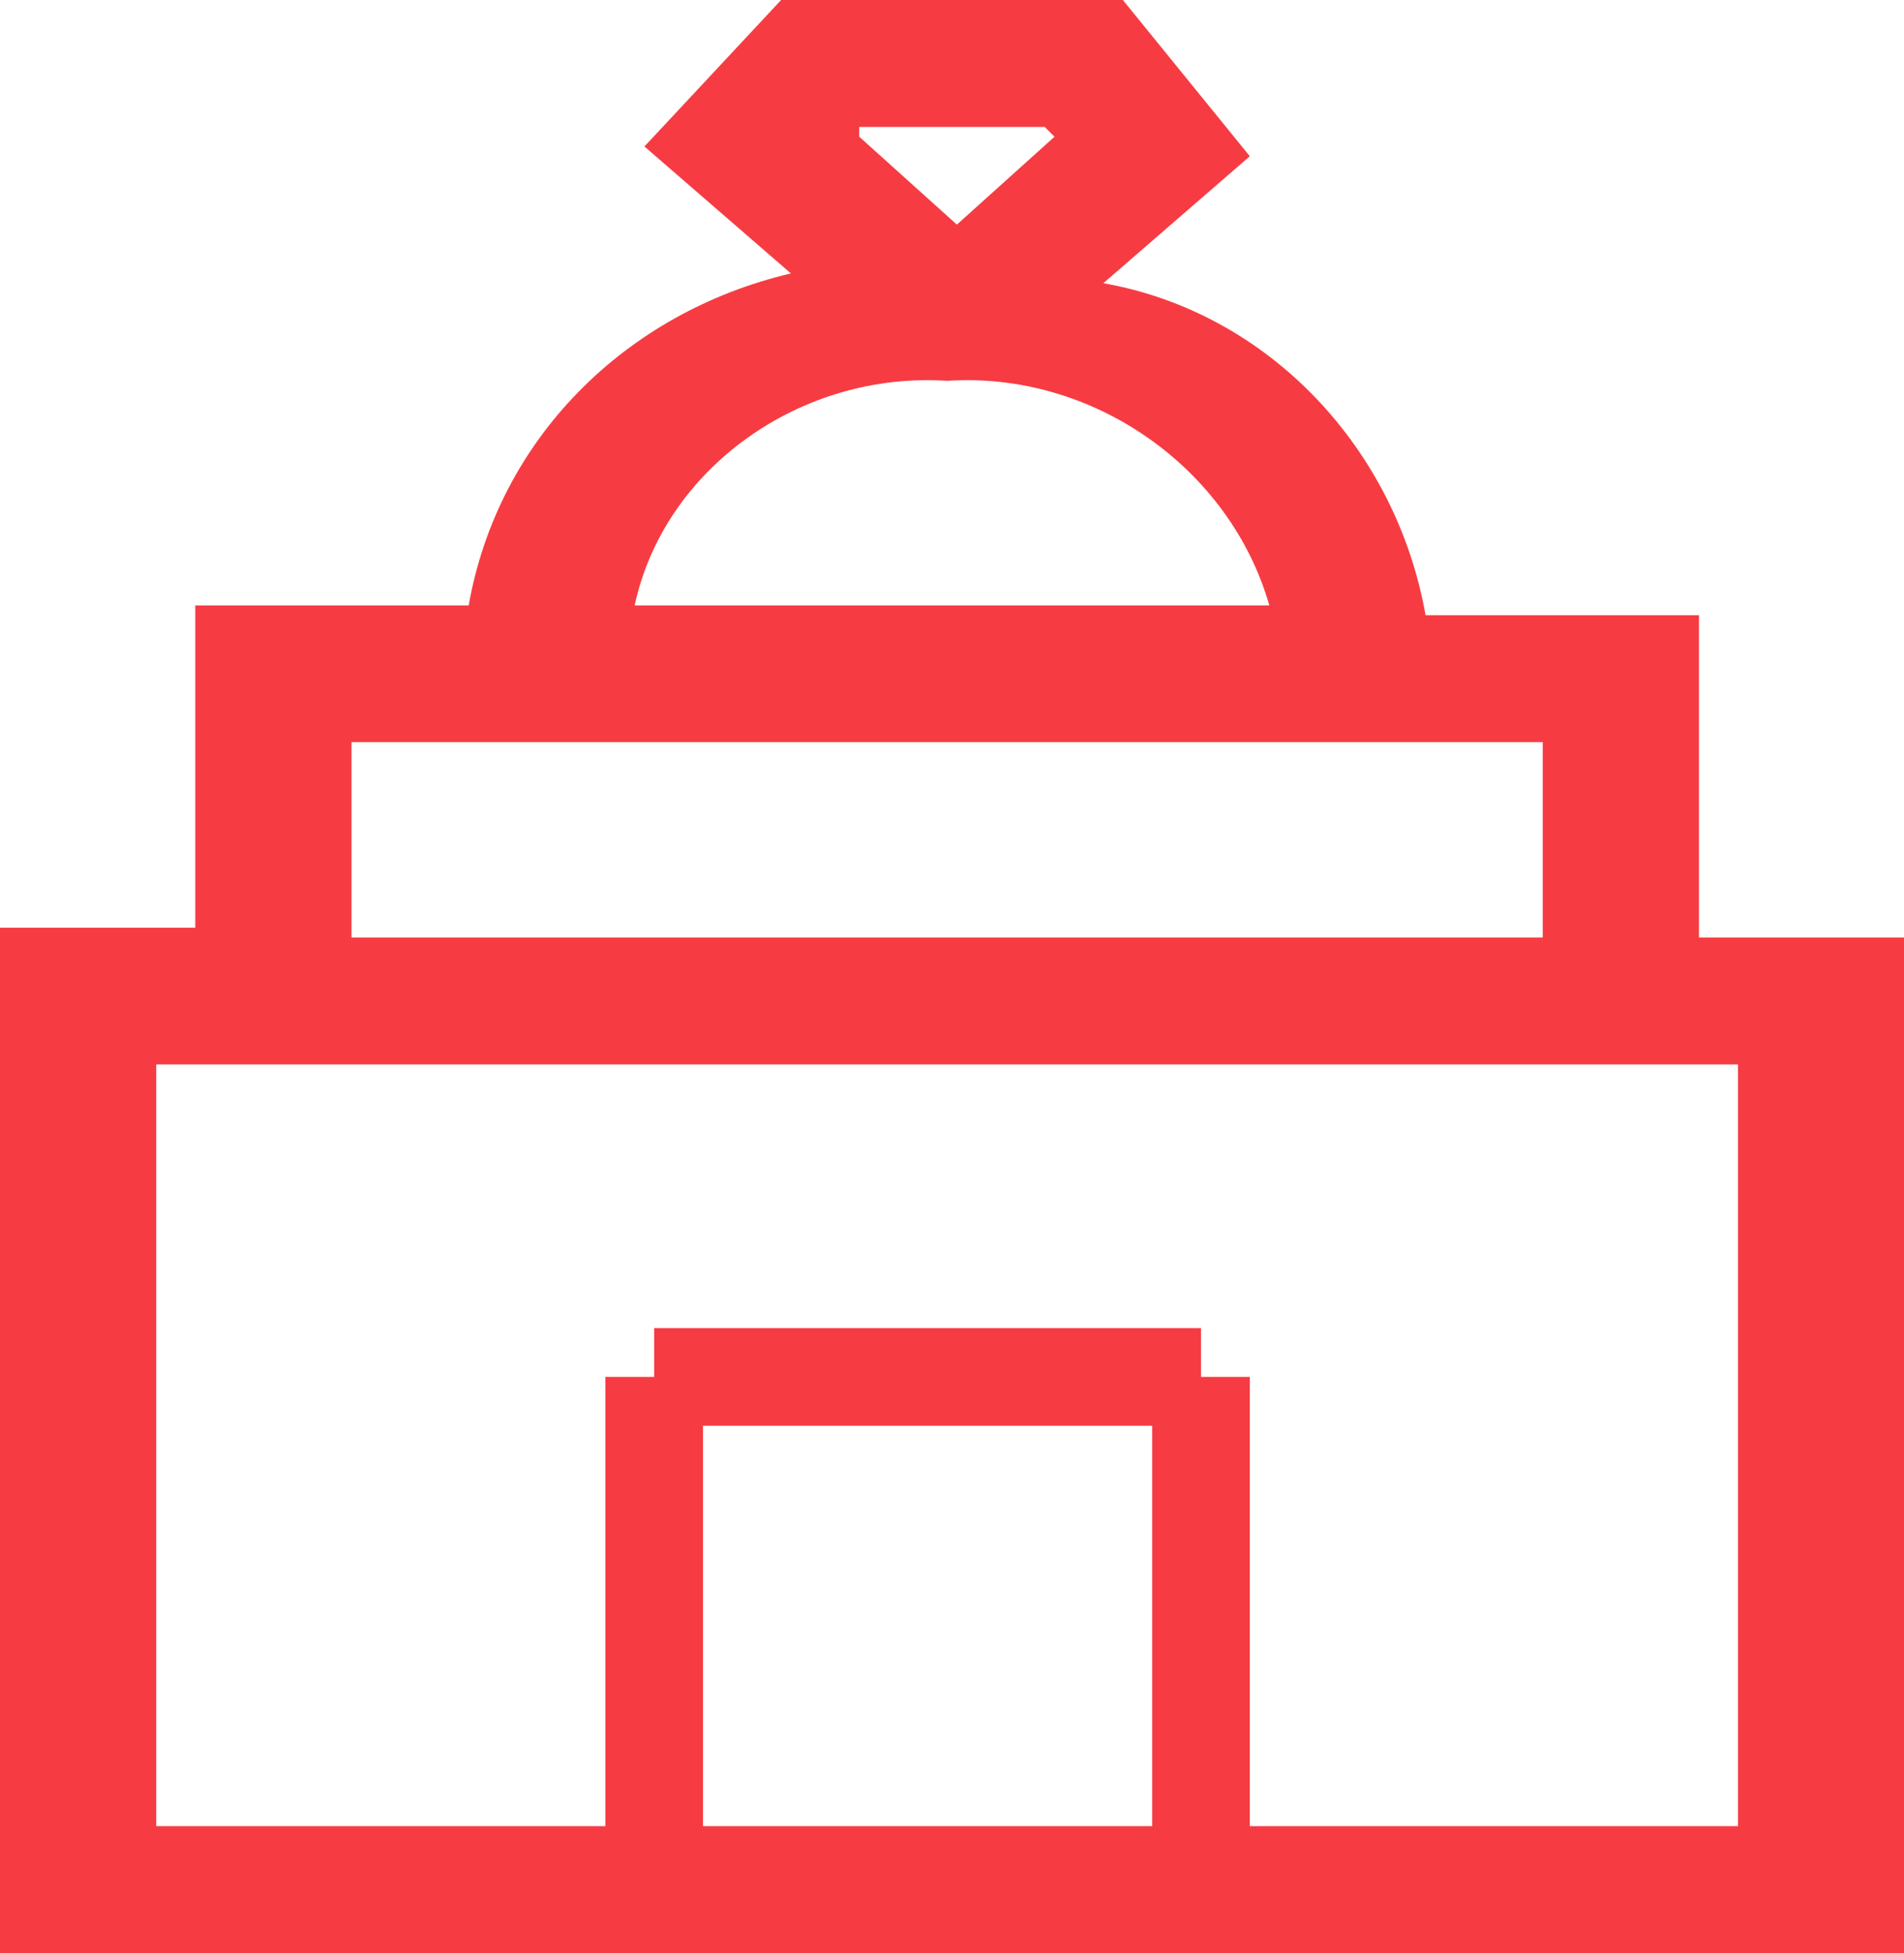<?xml version="1.0" encoding="UTF-8"?>
<svg xmlns="http://www.w3.org/2000/svg" viewBox="0 0 19.5 20">
  <path fill="#f63c42" class="st0" d="M17.4,9.6V6.3h-2.8c-0.3-1.7-1.6-3.1-3.3-3.4l1.5-1.3L11.5,0H8L6.6,1.5l1.5,1.3c-1.7,0.4-3,1.7-3.3,3.4H2v3.3H0V20h19.5V9.6H17.4z M8.8,1.3h1.9l0.1,0.1l-1,0.9l-1-0.9L8.8,1.3z M9.7,3.9L9.7,3.9c1.5-0.1,2.9,0.9,3.3,2.3H6.5C6.8,4.8,8.2,3.8,9.7,3.9z M15.8,7.6v2H3.6l0-2H15.8z M11.8,18.7H7.2v-4.1h4.6V18.7z M12.8,18.7v-4.6h-0.5v-0.5H6.7v0.5H6.2v4.6H1.6v-7.8h16.2v7.8H12.8z"></path>
</svg>